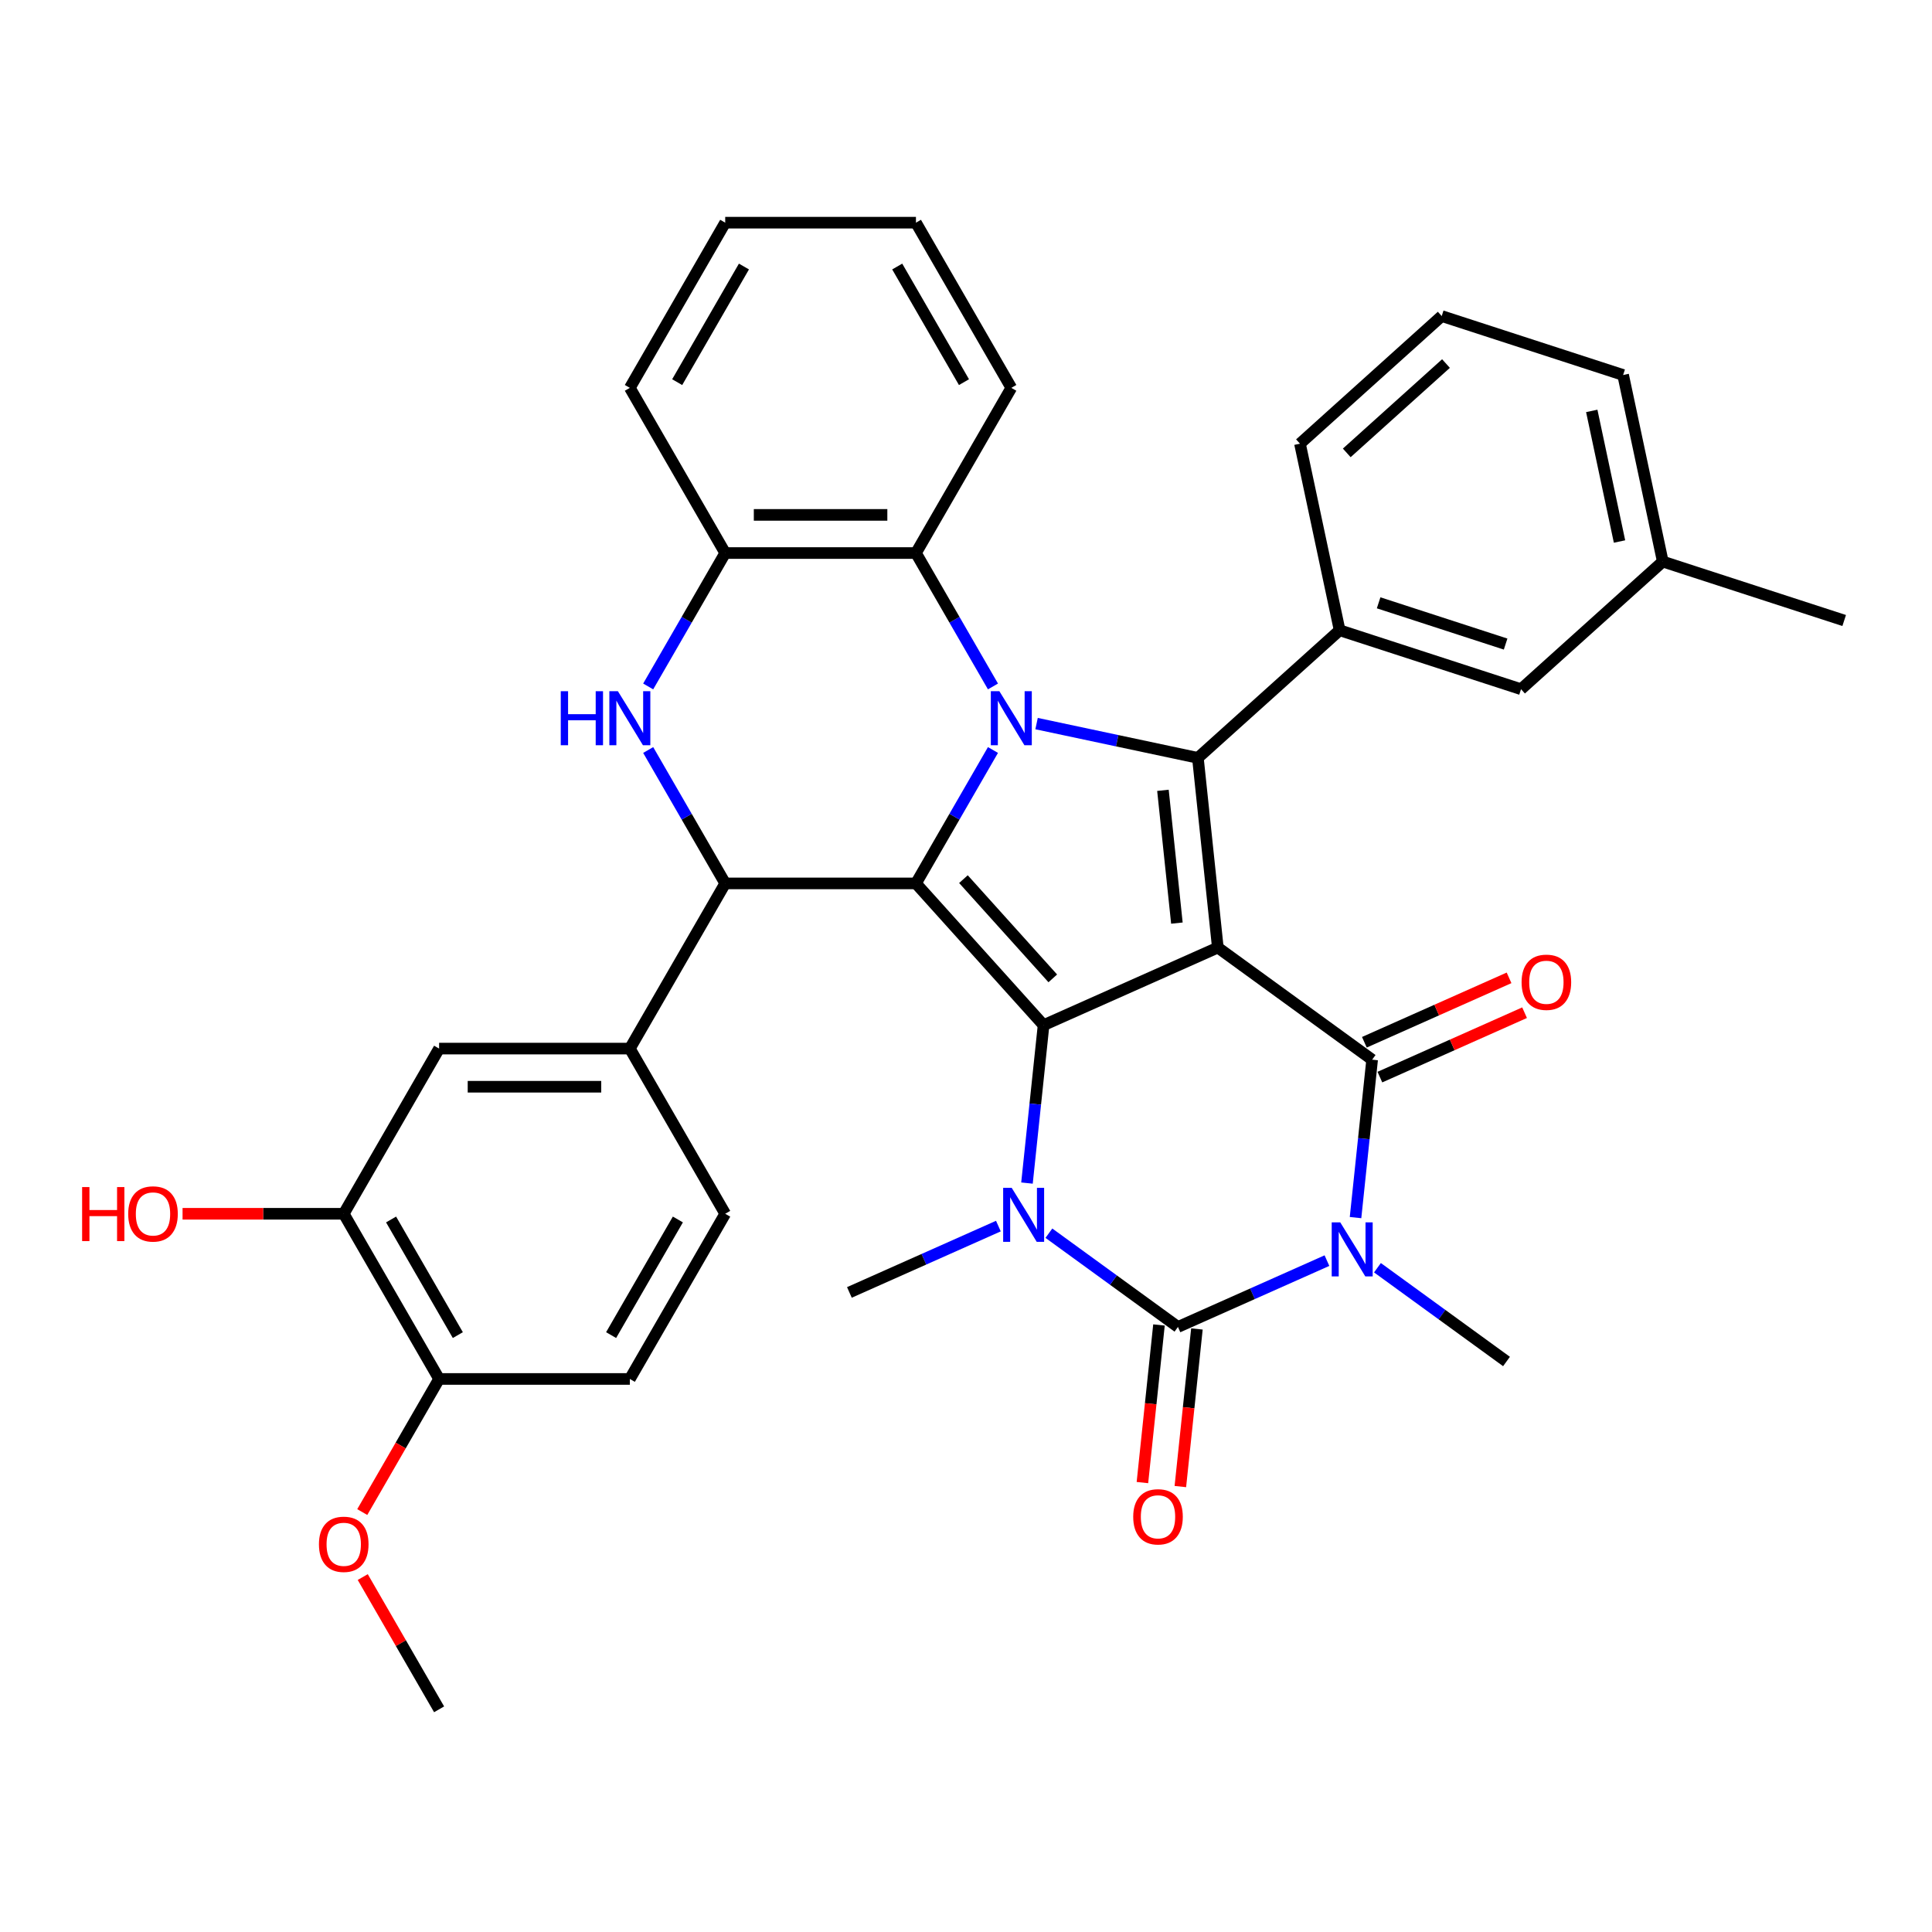 <?xml version='1.0' encoding='iso-8859-1'?>
<svg version='1.1' baseProfile='full'
              xmlns='http://www.w3.org/2000/svg'
                      xmlns:rdkit='http://www.rdkit.org/xml'
                      xmlns:xlink='http://www.w3.org/1999/xlink'
                  xml:space='preserve'
width='1000px' height='1000px' viewBox='0 0 1000 1000'>
<!-- END OF HEADER -->
<rect style='opacity:1.0;fill:#FFFFFF;stroke:none' width='1000' height='1000' x='0' y='0'> </rect>
<path class='bond-0' d='M 630.344,490.463 L 540.153,530.618' style='fill:none;fill-rule:evenodd;stroke:#000000;stroke-width:6px;stroke-linecap:butt;stroke-linejoin:miter;stroke-opacity:1' />
<path class='bond-4' d='M 630.344,490.463 L 710.214,548.492' style='fill:none;fill-rule:evenodd;stroke:#000000;stroke-width:6px;stroke-linecap:butt;stroke-linejoin:miter;stroke-opacity:1' />
<path class='bond-5' d='M 630.344,490.463 L 620.024,392.278' style='fill:none;fill-rule:evenodd;stroke:#000000;stroke-width:6px;stroke-linecap:butt;stroke-linejoin:miter;stroke-opacity:1' />
<path class='bond-5' d='M 609.159,477.799 L 601.935,409.07' style='fill:none;fill-rule:evenodd;stroke:#000000;stroke-width:6px;stroke-linecap:butt;stroke-linejoin:miter;stroke-opacity:1' />
<path class='bond-1' d='M 540.153,530.618 L 474.093,457.251' style='fill:none;fill-rule:evenodd;stroke:#000000;stroke-width:6px;stroke-linecap:butt;stroke-linejoin:miter;stroke-opacity:1' />
<path class='bond-1' d='M 544.918,506.401 L 498.676,455.044' style='fill:none;fill-rule:evenodd;stroke:#000000;stroke-width:6px;stroke-linecap:butt;stroke-linejoin:miter;stroke-opacity:1' />
<path class='bond-7' d='M 540.153,530.618 L 535.858,571.486' style='fill:none;fill-rule:evenodd;stroke:#000000;stroke-width:6px;stroke-linecap:butt;stroke-linejoin:miter;stroke-opacity:1' />
<path class='bond-7' d='M 535.858,571.486 L 531.562,612.355' style='fill:none;fill-rule:evenodd;stroke:#0000FF;stroke-width:6px;stroke-linecap:butt;stroke-linejoin:miter;stroke-opacity:1' />
<path class='bond-8' d='M 474.093,457.251 L 375.368,457.251' style='fill:none;fill-rule:evenodd;stroke:#000000;stroke-width:6px;stroke-linecap:butt;stroke-linejoin:miter;stroke-opacity:1' />
<path class='bond-36' d='M 474.093,457.251 L 494.027,422.725' style='fill:none;fill-rule:evenodd;stroke:#000000;stroke-width:6px;stroke-linecap:butt;stroke-linejoin:miter;stroke-opacity:1' />
<path class='bond-36' d='M 494.027,422.725 L 513.96,388.2' style='fill:none;fill-rule:evenodd;stroke:#0000FF;stroke-width:6px;stroke-linecap:butt;stroke-linejoin:miter;stroke-opacity:1' />
<path class='bond-2' d='M 536.527,374.53 L 578.276,383.404' style='fill:none;fill-rule:evenodd;stroke:#0000FF;stroke-width:6px;stroke-linecap:butt;stroke-linejoin:miter;stroke-opacity:1' />
<path class='bond-2' d='M 578.276,383.404 L 620.024,392.278' style='fill:none;fill-rule:evenodd;stroke:#000000;stroke-width:6px;stroke-linecap:butt;stroke-linejoin:miter;stroke-opacity:1' />
<path class='bond-10' d='M 513.96,355.304 L 494.027,320.779' style='fill:none;fill-rule:evenodd;stroke:#0000FF;stroke-width:6px;stroke-linecap:butt;stroke-linejoin:miter;stroke-opacity:1' />
<path class='bond-10' d='M 494.027,320.779 L 474.093,286.253' style='fill:none;fill-rule:evenodd;stroke:#000000;stroke-width:6px;stroke-linecap:butt;stroke-linejoin:miter;stroke-opacity:1' />
<path class='bond-3' d='M 701.623,630.229 L 705.919,589.361' style='fill:none;fill-rule:evenodd;stroke:#0000FF;stroke-width:6px;stroke-linecap:butt;stroke-linejoin:miter;stroke-opacity:1' />
<path class='bond-3' d='M 705.919,589.361 L 710.214,548.492' style='fill:none;fill-rule:evenodd;stroke:#000000;stroke-width:6px;stroke-linecap:butt;stroke-linejoin:miter;stroke-opacity:1' />
<path class='bond-6' d='M 686.823,652.496 L 648.264,669.664' style='fill:none;fill-rule:evenodd;stroke:#0000FF;stroke-width:6px;stroke-linecap:butt;stroke-linejoin:miter;stroke-opacity:1' />
<path class='bond-6' d='M 648.264,669.664 L 609.704,686.832' style='fill:none;fill-rule:evenodd;stroke:#000000;stroke-width:6px;stroke-linecap:butt;stroke-linejoin:miter;stroke-opacity:1' />
<path class='bond-21' d='M 712.966,656.173 L 746.365,680.44' style='fill:none;fill-rule:evenodd;stroke:#0000FF;stroke-width:6px;stroke-linecap:butt;stroke-linejoin:miter;stroke-opacity:1' />
<path class='bond-21' d='M 746.365,680.44 L 779.765,704.706' style='fill:none;fill-rule:evenodd;stroke:#000000;stroke-width:6px;stroke-linecap:butt;stroke-linejoin:miter;stroke-opacity:1' />
<path class='bond-16' d='M 714.23,557.511 L 751.673,540.84' style='fill:none;fill-rule:evenodd;stroke:#000000;stroke-width:6px;stroke-linecap:butt;stroke-linejoin:miter;stroke-opacity:1' />
<path class='bond-16' d='M 751.673,540.84 L 789.117,524.169' style='fill:none;fill-rule:evenodd;stroke:#FF0000;stroke-width:6px;stroke-linecap:butt;stroke-linejoin:miter;stroke-opacity:1' />
<path class='bond-16' d='M 706.199,539.473 L 743.642,522.802' style='fill:none;fill-rule:evenodd;stroke:#000000;stroke-width:6px;stroke-linecap:butt;stroke-linejoin:miter;stroke-opacity:1' />
<path class='bond-16' d='M 743.642,522.802 L 781.086,506.131' style='fill:none;fill-rule:evenodd;stroke:#FF0000;stroke-width:6px;stroke-linecap:butt;stroke-linejoin:miter;stroke-opacity:1' />
<path class='bond-11' d='M 620.024,392.278 L 693.391,326.218' style='fill:none;fill-rule:evenodd;stroke:#000000;stroke-width:6px;stroke-linecap:butt;stroke-linejoin:miter;stroke-opacity:1' />
<path class='bond-15' d='M 599.886,685.8 L 595.599,726.589' style='fill:none;fill-rule:evenodd;stroke:#000000;stroke-width:6px;stroke-linecap:butt;stroke-linejoin:miter;stroke-opacity:1' />
<path class='bond-15' d='M 595.599,726.589 L 591.312,767.379' style='fill:none;fill-rule:evenodd;stroke:#FF0000;stroke-width:6px;stroke-linecap:butt;stroke-linejoin:miter;stroke-opacity:1' />
<path class='bond-15' d='M 619.523,687.864 L 615.236,728.653' style='fill:none;fill-rule:evenodd;stroke:#000000;stroke-width:6px;stroke-linecap:butt;stroke-linejoin:miter;stroke-opacity:1' />
<path class='bond-15' d='M 615.236,728.653 L 610.948,769.443' style='fill:none;fill-rule:evenodd;stroke:#FF0000;stroke-width:6px;stroke-linecap:butt;stroke-linejoin:miter;stroke-opacity:1' />
<path class='bond-37' d='M 609.704,686.832 L 576.305,662.566' style='fill:none;fill-rule:evenodd;stroke:#000000;stroke-width:6px;stroke-linecap:butt;stroke-linejoin:miter;stroke-opacity:1' />
<path class='bond-37' d='M 576.305,662.566 L 542.905,638.299' style='fill:none;fill-rule:evenodd;stroke:#0000FF;stroke-width:6px;stroke-linecap:butt;stroke-linejoin:miter;stroke-opacity:1' />
<path class='bond-23' d='M 516.763,634.622 L 478.203,651.79' style='fill:none;fill-rule:evenodd;stroke:#0000FF;stroke-width:6px;stroke-linecap:butt;stroke-linejoin:miter;stroke-opacity:1' />
<path class='bond-23' d='M 478.203,651.79 L 439.644,668.958' style='fill:none;fill-rule:evenodd;stroke:#000000;stroke-width:6px;stroke-linecap:butt;stroke-linejoin:miter;stroke-opacity:1' />
<path class='bond-9' d='M 375.368,457.251 L 355.434,422.725' style='fill:none;fill-rule:evenodd;stroke:#000000;stroke-width:6px;stroke-linecap:butt;stroke-linejoin:miter;stroke-opacity:1' />
<path class='bond-9' d='M 355.434,422.725 L 335.501,388.2' style='fill:none;fill-rule:evenodd;stroke:#0000FF;stroke-width:6px;stroke-linecap:butt;stroke-linejoin:miter;stroke-opacity:1' />
<path class='bond-13' d='M 375.368,457.251 L 326.005,542.749' style='fill:none;fill-rule:evenodd;stroke:#000000;stroke-width:6px;stroke-linecap:butt;stroke-linejoin:miter;stroke-opacity:1' />
<path class='bond-38' d='M 335.501,355.304 L 355.434,320.779' style='fill:none;fill-rule:evenodd;stroke:#0000FF;stroke-width:6px;stroke-linecap:butt;stroke-linejoin:miter;stroke-opacity:1' />
<path class='bond-38' d='M 355.434,320.779 L 375.368,286.253' style='fill:none;fill-rule:evenodd;stroke:#000000;stroke-width:6px;stroke-linecap:butt;stroke-linejoin:miter;stroke-opacity:1' />
<path class='bond-12' d='M 474.093,286.253 L 375.368,286.253' style='fill:none;fill-rule:evenodd;stroke:#000000;stroke-width:6px;stroke-linecap:butt;stroke-linejoin:miter;stroke-opacity:1' />
<path class='bond-12' d='M 459.284,266.508 L 390.177,266.508' style='fill:none;fill-rule:evenodd;stroke:#000000;stroke-width:6px;stroke-linecap:butt;stroke-linejoin:miter;stroke-opacity:1' />
<path class='bond-28' d='M 474.093,286.253 L 523.456,200.754' style='fill:none;fill-rule:evenodd;stroke:#000000;stroke-width:6px;stroke-linecap:butt;stroke-linejoin:miter;stroke-opacity:1' />
<path class='bond-18' d='M 693.391,326.218 L 787.285,356.726' style='fill:none;fill-rule:evenodd;stroke:#000000;stroke-width:6px;stroke-linecap:butt;stroke-linejoin:miter;stroke-opacity:1' />
<path class='bond-18' d='M 713.577,312.015 L 779.302,333.371' style='fill:none;fill-rule:evenodd;stroke:#000000;stroke-width:6px;stroke-linecap:butt;stroke-linejoin:miter;stroke-opacity:1' />
<path class='bond-26' d='M 693.391,326.218 L 672.865,229.65' style='fill:none;fill-rule:evenodd;stroke:#000000;stroke-width:6px;stroke-linecap:butt;stroke-linejoin:miter;stroke-opacity:1' />
<path class='bond-29' d='M 375.368,286.253 L 326.005,200.754' style='fill:none;fill-rule:evenodd;stroke:#000000;stroke-width:6px;stroke-linecap:butt;stroke-linejoin:miter;stroke-opacity:1' />
<path class='bond-14' d='M 326.005,542.749 L 227.28,542.749' style='fill:none;fill-rule:evenodd;stroke:#000000;stroke-width:6px;stroke-linecap:butt;stroke-linejoin:miter;stroke-opacity:1' />
<path class='bond-14' d='M 311.196,562.494 L 242.088,562.494' style='fill:none;fill-rule:evenodd;stroke:#000000;stroke-width:6px;stroke-linecap:butt;stroke-linejoin:miter;stroke-opacity:1' />
<path class='bond-20' d='M 326.005,542.749 L 375.368,628.248' style='fill:none;fill-rule:evenodd;stroke:#000000;stroke-width:6px;stroke-linecap:butt;stroke-linejoin:miter;stroke-opacity:1' />
<path class='bond-17' d='M 227.28,542.749 L 177.917,628.248' style='fill:none;fill-rule:evenodd;stroke:#000000;stroke-width:6px;stroke-linecap:butt;stroke-linejoin:miter;stroke-opacity:1' />
<path class='bond-24' d='M 177.917,628.248 L 136.205,628.248' style='fill:none;fill-rule:evenodd;stroke:#000000;stroke-width:6px;stroke-linecap:butt;stroke-linejoin:miter;stroke-opacity:1' />
<path class='bond-24' d='M 136.205,628.248 L 94.494,628.248' style='fill:none;fill-rule:evenodd;stroke:#FF0000;stroke-width:6px;stroke-linecap:butt;stroke-linejoin:miter;stroke-opacity:1' />
<path class='bond-41' d='M 177.917,628.248 L 227.28,713.747' style='fill:none;fill-rule:evenodd;stroke:#000000;stroke-width:6px;stroke-linecap:butt;stroke-linejoin:miter;stroke-opacity:1' />
<path class='bond-41' d='M 202.421,631.2 L 236.975,691.049' style='fill:none;fill-rule:evenodd;stroke:#000000;stroke-width:6px;stroke-linecap:butt;stroke-linejoin:miter;stroke-opacity:1' />
<path class='bond-25' d='M 787.285,356.726 L 860.652,290.665' style='fill:none;fill-rule:evenodd;stroke:#000000;stroke-width:6px;stroke-linecap:butt;stroke-linejoin:miter;stroke-opacity:1' />
<path class='bond-19' d='M 227.28,713.747 L 326.005,713.747' style='fill:none;fill-rule:evenodd;stroke:#000000;stroke-width:6px;stroke-linecap:butt;stroke-linejoin:miter;stroke-opacity:1' />
<path class='bond-27' d='M 227.28,713.747 L 207.392,748.193' style='fill:none;fill-rule:evenodd;stroke:#000000;stroke-width:6px;stroke-linecap:butt;stroke-linejoin:miter;stroke-opacity:1' />
<path class='bond-27' d='M 207.392,748.193 L 187.504,782.64' style='fill:none;fill-rule:evenodd;stroke:#FF0000;stroke-width:6px;stroke-linecap:butt;stroke-linejoin:miter;stroke-opacity:1' />
<path class='bond-22' d='M 375.368,628.248 L 326.005,713.747' style='fill:none;fill-rule:evenodd;stroke:#000000;stroke-width:6px;stroke-linecap:butt;stroke-linejoin:miter;stroke-opacity:1' />
<path class='bond-22' d='M 350.864,631.2 L 316.31,691.049' style='fill:none;fill-rule:evenodd;stroke:#000000;stroke-width:6px;stroke-linecap:butt;stroke-linejoin:miter;stroke-opacity:1' />
<path class='bond-32' d='M 860.652,290.665 L 954.545,321.173' style='fill:none;fill-rule:evenodd;stroke:#000000;stroke-width:6px;stroke-linecap:butt;stroke-linejoin:miter;stroke-opacity:1' />
<path class='bond-39' d='M 860.652,290.665 L 840.126,194.097' style='fill:none;fill-rule:evenodd;stroke:#000000;stroke-width:6px;stroke-linecap:butt;stroke-linejoin:miter;stroke-opacity:1' />
<path class='bond-39' d='M 838.259,280.286 L 823.891,212.688' style='fill:none;fill-rule:evenodd;stroke:#000000;stroke-width:6px;stroke-linecap:butt;stroke-linejoin:miter;stroke-opacity:1' />
<path class='bond-30' d='M 672.865,229.65 L 746.232,163.59' style='fill:none;fill-rule:evenodd;stroke:#000000;stroke-width:6px;stroke-linecap:butt;stroke-linejoin:miter;stroke-opacity:1' />
<path class='bond-30' d='M 697.082,234.414 L 748.439,188.172' style='fill:none;fill-rule:evenodd;stroke:#000000;stroke-width:6px;stroke-linecap:butt;stroke-linejoin:miter;stroke-opacity:1' />
<path class='bond-33' d='M 187.755,816.286 L 207.517,850.515' style='fill:none;fill-rule:evenodd;stroke:#FF0000;stroke-width:6px;stroke-linecap:butt;stroke-linejoin:miter;stroke-opacity:1' />
<path class='bond-33' d='M 207.517,850.515 L 227.28,884.744' style='fill:none;fill-rule:evenodd;stroke:#000000;stroke-width:6px;stroke-linecap:butt;stroke-linejoin:miter;stroke-opacity:1' />
<path class='bond-34' d='M 523.456,200.754 L 474.093,115.256' style='fill:none;fill-rule:evenodd;stroke:#000000;stroke-width:6px;stroke-linecap:butt;stroke-linejoin:miter;stroke-opacity:1' />
<path class='bond-34' d='M 498.952,197.802 L 464.398,137.953' style='fill:none;fill-rule:evenodd;stroke:#000000;stroke-width:6px;stroke-linecap:butt;stroke-linejoin:miter;stroke-opacity:1' />
<path class='bond-40' d='M 326.005,200.754 L 375.368,115.256' style='fill:none;fill-rule:evenodd;stroke:#000000;stroke-width:6px;stroke-linecap:butt;stroke-linejoin:miter;stroke-opacity:1' />
<path class='bond-40' d='M 350.509,197.802 L 385.063,137.953' style='fill:none;fill-rule:evenodd;stroke:#000000;stroke-width:6px;stroke-linecap:butt;stroke-linejoin:miter;stroke-opacity:1' />
<path class='bond-31' d='M 746.232,163.59 L 840.126,194.097' style='fill:none;fill-rule:evenodd;stroke:#000000;stroke-width:6px;stroke-linecap:butt;stroke-linejoin:miter;stroke-opacity:1' />
<path class='bond-35' d='M 474.093,115.256 L 375.368,115.256' style='fill:none;fill-rule:evenodd;stroke:#000000;stroke-width:6px;stroke-linecap:butt;stroke-linejoin:miter;stroke-opacity:1' />
<path  class='atom-3' d='M 517.276 357.772
L 526.437 372.581
Q 527.346 374.042, 528.807 376.688
Q 530.268 379.334, 530.347 379.492
L 530.347 357.772
L 534.059 357.772
L 534.059 385.731
L 530.228 385.731
L 520.395 369.54
Q 519.25 367.645, 518.026 365.473
Q 516.841 363.301, 516.486 362.63
L 516.486 385.731
L 512.853 385.731
L 512.853 357.772
L 517.276 357.772
' fill='#0000FF'/>
<path  class='atom-4' d='M 693.714 632.697
L 702.876 647.506
Q 703.784 648.967, 705.245 651.613
Q 706.707 654.259, 706.786 654.417
L 706.786 632.697
L 710.498 632.697
L 710.498 660.656
L 706.667 660.656
L 696.834 644.465
Q 695.689 642.57, 694.465 640.398
Q 693.28 638.226, 692.924 637.554
L 692.924 660.656
L 689.291 660.656
L 689.291 632.697
L 693.714 632.697
' fill='#0000FF'/>
<path  class='atom-8' d='M 523.654 614.823
L 532.815 629.632
Q 533.724 631.093, 535.185 633.739
Q 536.646 636.385, 536.725 636.543
L 536.725 614.823
L 540.437 614.823
L 540.437 642.782
L 536.606 642.782
L 526.773 626.591
Q 525.628 624.696, 524.404 622.524
Q 523.219 620.352, 522.864 619.68
L 522.864 642.782
L 519.231 642.782
L 519.231 614.823
L 523.654 614.823
' fill='#0000FF'/>
<path  class='atom-10' d='M 290.247 357.772
L 294.038 357.772
L 294.038 369.659
L 308.333 369.659
L 308.333 357.772
L 312.124 357.772
L 312.124 385.731
L 308.333 385.731
L 308.333 372.818
L 294.038 372.818
L 294.038 385.731
L 290.247 385.731
L 290.247 357.772
' fill='#0000FF'/>
<path  class='atom-10' d='M 319.825 357.772
L 328.987 372.581
Q 329.895 374.042, 331.356 376.688
Q 332.817 379.334, 332.896 379.492
L 332.896 357.772
L 336.608 357.772
L 336.608 385.731
L 332.778 385.731
L 322.945 369.54
Q 321.799 367.645, 320.575 365.473
Q 319.39 363.301, 319.035 362.63
L 319.035 385.731
L 315.402 385.731
L 315.402 357.772
L 319.825 357.772
' fill='#0000FF'/>
<path  class='atom-16' d='M 586.55 785.095
Q 586.55 778.382, 589.868 774.631
Q 593.185 770.879, 599.385 770.879
Q 605.585 770.879, 608.902 774.631
Q 612.219 778.382, 612.219 785.095
Q 612.219 791.888, 608.862 795.758
Q 605.506 799.588, 599.385 799.588
Q 593.224 799.588, 589.868 795.758
Q 586.55 791.927, 586.55 785.095
M 599.385 796.429
Q 603.65 796.429, 605.94 793.586
Q 608.27 790.703, 608.27 785.095
Q 608.27 779.606, 605.94 776.842
Q 603.65 774.038, 599.385 774.038
Q 595.12 774.038, 592.79 776.803
Q 590.499 779.567, 590.499 785.095
Q 590.499 790.743, 592.79 793.586
Q 595.12 796.429, 599.385 796.429
' fill='#FF0000'/>
<path  class='atom-17' d='M 787.57 508.416
Q 787.57 501.702, 790.887 497.951
Q 794.204 494.199, 800.404 494.199
Q 806.604 494.199, 809.921 497.951
Q 813.239 501.702, 813.239 508.416
Q 813.239 515.208, 809.882 519.078
Q 806.525 522.909, 800.404 522.909
Q 794.244 522.909, 790.887 519.078
Q 787.57 515.248, 787.57 508.416
M 800.404 519.749
Q 804.669 519.749, 806.96 516.906
Q 809.29 514.023, 809.29 508.416
Q 809.29 502.927, 806.96 500.162
Q 804.669 497.359, 800.404 497.359
Q 796.139 497.359, 793.809 500.123
Q 791.519 502.887, 791.519 508.416
Q 791.519 514.063, 793.809 516.906
Q 796.139 519.749, 800.404 519.749
' fill='#FF0000'/>
<path  class='atom-25' d='M 42.505 614.427
L 46.296 614.427
L 46.296 626.313
L 60.592 626.313
L 60.592 614.427
L 64.383 614.427
L 64.383 642.386
L 60.592 642.386
L 60.592 629.472
L 46.296 629.472
L 46.296 642.386
L 42.505 642.386
L 42.505 614.427
' fill='#FF0000'/>
<path  class='atom-25' d='M 66.357 628.327
Q 66.357 621.614, 69.674 617.862
Q 72.992 614.111, 79.191 614.111
Q 85.391 614.111, 88.709 617.862
Q 92.026 621.614, 92.026 628.327
Q 92.026 635.119, 88.669 638.989
Q 85.312 642.82, 79.191 642.82
Q 73.031 642.82, 69.674 638.989
Q 66.357 635.159, 66.357 628.327
M 79.191 639.661
Q 83.456 639.661, 85.747 636.817
Q 88.077 633.935, 88.077 628.327
Q 88.077 622.838, 85.747 620.074
Q 83.456 617.27, 79.191 617.27
Q 74.927 617.27, 72.597 620.034
Q 70.306 622.798, 70.306 628.327
Q 70.306 633.974, 72.597 636.817
Q 74.927 639.661, 79.191 639.661
' fill='#FF0000'/>
<path  class='atom-28' d='M 165.083 799.325
Q 165.083 792.611, 168.4 788.86
Q 171.717 785.108, 177.917 785.108
Q 184.117 785.108, 187.434 788.86
Q 190.751 792.611, 190.751 799.325
Q 190.751 806.117, 187.395 809.987
Q 184.038 813.817, 177.917 813.817
Q 171.756 813.817, 168.4 809.987
Q 165.083 806.156, 165.083 799.325
M 177.917 810.658
Q 182.182 810.658, 184.472 807.815
Q 186.802 804.932, 186.802 799.325
Q 186.802 793.835, 184.472 791.071
Q 182.182 788.267, 177.917 788.267
Q 173.652 788.267, 171.322 791.032
Q 169.032 793.796, 169.032 799.325
Q 169.032 804.972, 171.322 807.815
Q 173.652 810.658, 177.917 810.658
' fill='#FF0000'/>
</svg>
